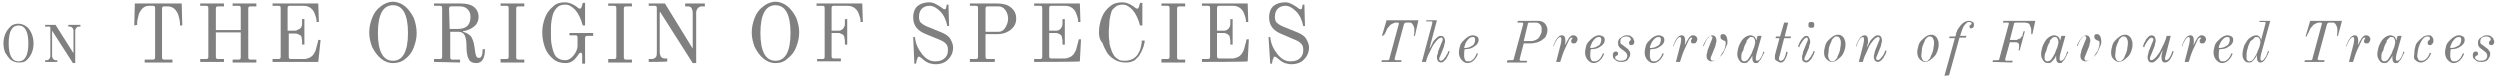 <?xml version="1.0" encoding="utf-8"?>
<!-- Generator: Adobe Illustrator 17.1.0, SVG Export Plug-In . SVG Version: 6.00 Build 0)  -->
<!DOCTYPE svg PUBLIC "-//W3C//DTD SVG 1.1//EN" "http://www.w3.org/Graphics/SVG/1.1/DTD/svg11.dtd">
<svg version="1.1" id="traces_title" xmlns="http://www.w3.org/2000/svg" xmlns:xlink="http://www.w3.org/1999/xlink" x="0px"
	 y="0px" viewBox="0 0 432 14.5" enable-background="new 0 0 432 14.5" xml:space="preserve">
<g>
	<g>
		<path fill="#808080" d="M3.2,10.8c-0.5,0-1-0.2-1.4-0.5C1.5,10,1.2,9.6,0.9,9.1c-0.2-0.5-0.3-1-0.3-1.6c0-0.6,0.1-1.1,0.3-1.6
			c0.2-0.5,0.5-0.9,0.9-1.3s0.9-0.5,1.4-0.5c0.5,0,1,0.2,1.4,0.5C5,4.9,5.3,5.4,5.5,5.9c0.2,0.5,0.3,1.1,0.3,1.6
			c0,0.6-0.1,1.1-0.3,1.6S5,10,4.6,10.4S3.7,10.8,3.2,10.8z M3.2,10.6c1.1,0,1.7-1,1.7-3.1S4.3,4.4,3.2,4.4s-1.7,1-1.7,3.1
			S2.1,10.6,3.2,10.6z"/>
		<path fill="#808080" d="M7.8,10.7v-0.3h0.3c0.2,0,0.3-0.1,0.4-0.2s0.2-0.3,0.2-0.5V4.8c0-0.2-0.1-0.2-0.2-0.2H7.8V4.3h1.8l3.1,4.9
			V5.3c0-0.2-0.1-0.4-0.2-0.5c-0.1-0.1-0.2-0.2-0.4-0.2h-0.3V4.3h2.1v0.3h-0.3c-0.2,0-0.3,0.1-0.4,0.2c-0.1,0.1-0.2,0.3-0.2,0.5v5.6
			h-0.4L9,5.3h0v4.4c0,0.2,0.1,0.4,0.2,0.5s0.2,0.2,0.4,0.2h0.3v0.3L7.8,10.7L7.8,10.7z"/>
		<path fill="#808080" d="M23.2,4.4l0.1-3.8h8.1l0.1,3.8h-0.4c0-0.1,0-0.3,0-0.5c0-0.2-0.1-0.6-0.2-1c-0.1-0.5-0.3-0.8-0.5-1.1
			c-0.4-0.5-0.9-0.7-1.4-0.7h-0.6c-0.3,0-0.4,0.1-0.4,0.4v8.4c0,0.3,0.1,0.4,0.4,0.4h1.4v0.5H25v-0.5h1.4c0.3,0,0.4-0.1,0.4-0.4V1.4
			c0-0.3-0.1-0.4-0.4-0.4h-0.6c-0.6,0-1,0.2-1.4,0.7c-0.2,0.3-0.4,0.6-0.5,1.1c-0.1,0.5-0.2,0.8-0.2,1c0,0.2,0,0.4,0,0.5L23.2,4.4
			L23.2,4.4z"/>
		<path fill="#808080" d="M34.6,10.7v-0.5h1c0.3,0,0.4-0.1,0.4-0.4V1.4c0-0.3-0.1-0.4-0.4-0.4h-1V0.6h4.1v0.5h-1
			c-0.3,0-0.4,0.1-0.4,0.4v3.7h4.3V1.4c0-0.3-0.1-0.4-0.4-0.4h-1V0.6h4.1v0.5h-1c-0.3,0-0.4,0.1-0.4,0.4v8.4c0,0.3,0.1,0.4,0.4,0.4
			h1v0.5h-4.1v-0.5h1c0.3,0,0.4-0.1,0.4-0.4V5.6h-4.3v4.2c0,0.3,0.1,0.4,0.4,0.4h1v0.5H34.6z"/>
		<path fill="#808080" d="M47.1,10.7v-0.5h1c0.3,0,0.4-0.1,0.4-0.4V1.4c0-0.3-0.1-0.4-0.4-0.4h-1V0.6H55l0.1,3.2h-0.4l0-0.3
			c0-0.2-0.1-0.5-0.2-0.8c-0.1-0.3-0.2-0.6-0.4-0.9c-0.4-0.5-0.9-0.8-1.7-0.8h-2.3c-0.3,0-0.4,0.1-0.4,0.4v3.9h1.2
			c0.3,0,0.5-0.1,0.6-0.2C51.9,5,52,4.8,52.1,4.6c0.1-0.2,0.1-0.4,0.1-0.6c0-0.2,0-0.4,0-0.7h0.4v4.4h-0.4c0-0.3,0-0.5,0-0.7
			c0-0.2-0.1-0.4-0.1-0.6S51.9,6.1,51.7,6c-0.2-0.1-0.4-0.2-0.6-0.2h-1.2v4c0,0.3,0.1,0.4,0.4,0.4h2.3c0.3,0,0.5-0.1,0.8-0.2
			c0.3-0.1,0.5-0.3,0.7-0.5c0.2-0.3,0.4-0.6,0.5-1c0.1-0.4,0.2-0.8,0.3-1.1l0.1-0.5h0.4L55,10.7C55,10.7,47.1,10.7,47.1,10.7z"/>
		<path fill="#808080" d="M67.9,10.9c-0.8,0-1.5-0.3-2.1-0.8s-1.1-1.2-1.5-2c-0.3-0.8-0.5-1.6-0.5-2.5s0.2-1.7,0.5-2.5
			c0.3-0.8,0.8-1.5,1.5-2c0.6-0.5,1.4-0.8,2.1-0.8s1.5,0.3,2.1,0.8c0.6,0.5,1.1,1.2,1.5,2C71.8,3.9,72,4.8,72,5.7
			c0,0.9-0.2,1.7-0.5,2.5c-0.3,0.8-0.8,1.5-1.5,2C69.4,10.7,68.7,10.9,67.9,10.9z M67.9,10.5c1.7,0,2.6-1.6,2.6-4.8
			s-0.9-4.8-2.6-4.8c-1.7,0-2.6,1.6-2.6,4.8S66.2,10.5,67.9,10.5z"/>
		<path fill="#808080" d="M75,10.7v-0.5h1c0.3,0,0.4-0.1,0.4-0.4V1.4c0-0.3-0.1-0.4-0.4-0.4h-1V0.6h4.6c1,0,1.8,0.2,2.3,0.6
			c0.5,0.4,0.8,1,0.8,1.7c0,0.7-0.3,1.3-0.8,1.7c-0.5,0.4-1.2,0.7-1.9,0.8v0.1c0.5,0.1,1,0.4,1.3,0.7s0.6,1.1,0.7,2
			c0.1,0.8,0.2,1.3,0.3,1.5c0.1,0.2,0.2,0.3,0.5,0.3c0.4,0,0.6-0.5,0.6-1.5h0.4c0,1.6-0.5,2.4-1.5,2.4c-0.6,0-1.1-0.2-1.3-0.7
			c-0.3-0.5-0.4-1.3-0.4-2.5c0-0.6-0.1-1.2-0.3-1.6c-0.2-0.4-0.6-0.6-1-0.6h-1.5v4.4c0,0.3,0.1,0.4,0.4,0.4h1.3v0.5L75,10.7L75,10.7
			z M77.7,5h1.4c1.5,0,2.2-0.7,2.2-2.1c0-0.6-0.2-1-0.5-1.3c-0.3-0.3-0.7-0.5-1.3-0.5h-1.5c-0.3,0-0.4,0.1-0.4,0.4L77.7,5L77.7,5z"
			/>
		<path fill="#808080" d="M86.5,10.7v-0.5h1c0.3,0,0.4-0.1,0.4-0.4V1.4c0-0.3-0.1-0.4-0.4-0.4h-1V0.6h4.1v0.5h-1
			c-0.3,0-0.4,0.1-0.4,0.4v8.4c0,0.3,0.1,0.4,0.4,0.4h1v0.5H86.5z"/>
		<path fill="#808080" d="M97.6,0.4c0.6,0,1.2,0.2,1.8,0.6c0.2,0.1,0.3,0.2,0.4,0.3c0.1,0.1,0.3,0.2,0.4,0.2c0.1,0,0.1,0,0.2-0.1
			c0,0,0.1-0.1,0.1-0.2l0.2-0.7h0.4v3.9h-0.4c-0.3-1.1-0.7-2-1.3-2.7c-0.6-0.6-1.1-0.9-1.7-0.9c-0.5,0-0.9,0.1-1.2,0.3
			s-0.6,0.6-0.8,1c-0.2,0.4-0.3,0.9-0.4,1.5s-0.1,1.2-0.1,2c0,0.8,0,1.4,0.1,2c0.1,0.5,0.2,1,0.4,1.5c0.2,0.5,0.4,0.8,0.8,1
			c0.3,0.2,0.7,0.3,1.2,0.3c0.5,0,1-0.3,1.4-0.8c0.4-0.5,0.7-1.1,0.7-1.7V6.5c0-0.3-0.1-0.4-0.4-0.4h-1V5.7h4.1v0.5h-1
			c-0.3,0-0.4,0.1-0.4,0.4v4.4h-0.5V9.6c0-0.3-0.1-0.5-0.2-0.5c-0.2,0-0.3,0.1-0.5,0.4c-0.2,0.3-0.5,0.7-0.9,1
			c-0.4,0.3-0.8,0.4-1.3,0.4c-0.8,0-1.5-0.2-2.1-0.7c-0.6-0.5-1.1-1.1-1.4-1.9c-0.3-0.8-0.5-1.7-0.5-2.7c0-1,0.2-1.8,0.5-2.6
			c0.3-0.8,0.8-1.4,1.4-1.9C96.1,0.6,96.8,0.4,97.6,0.4z"/>
		<path fill="#808080" d="M105.1,10.7v-0.5h1c0.3,0,0.4-0.1,0.4-0.4V1.4c0-0.3-0.1-0.4-0.4-0.4h-1V0.6h4.1v0.5h-1
			c-0.3,0-0.4,0.1-0.4,0.4v8.4c0,0.3,0.1,0.4,0.4,0.4h1v0.5H105.1z"/>
		<path fill="#808080" d="M112.1,10.7v-0.5h0.5c0.3,0,0.5-0.1,0.7-0.3c0.2-0.2,0.2-0.5,0.2-0.8V1.4c0-0.3-0.1-0.4-0.4-0.4h-1V0.6
			h2.8l4.8,7.8V2.2c0-0.3-0.1-0.6-0.2-0.8s-0.4-0.3-0.6-0.3h-0.5V0.6h3.4v0.5h-0.5c-0.3,0-0.5,0.1-0.7,0.3c-0.2,0.2-0.3,0.5-0.3,0.8
			v8.7h-0.6l-5.6-8.8h-0.1v6.9c0,0.3,0.1,0.6,0.2,0.8c0.2,0.2,0.4,0.3,0.6,0.3h0.5v0.5C115.5,10.7,112.1,10.7,112.1,10.7z"/>
		<path fill="#808080" d="M134,10.9c-0.8,0-1.5-0.3-2.1-0.8c-0.6-0.5-1.1-1.2-1.5-2c-0.3-0.8-0.5-1.6-0.5-2.5s0.2-1.7,0.5-2.5
			c0.3-0.8,0.8-1.5,1.5-2c0.6-0.5,1.4-0.8,2.1-0.8s1.5,0.3,2.1,0.8c0.6,0.5,1.1,1.2,1.5,2c0.3,0.8,0.5,1.6,0.5,2.5
			c0,0.9-0.2,1.7-0.5,2.5c-0.3,0.8-0.8,1.5-1.5,2C135.5,10.7,134.8,10.9,134,10.9z M134,10.5c1.7,0,2.6-1.6,2.6-4.8
			s-0.9-4.8-2.6-4.8c-1.7,0-2.6,1.6-2.6,4.8S132.3,10.5,134,10.5z"/>
		<path fill="#808080" d="M141.2,10.7v-0.5h0.9c0.3,0,0.4-0.1,0.4-0.4V1.4c0-0.3-0.1-0.4-0.4-0.4h-1V0.6h7.9l0.1,3.2h-0.4l0-0.3
			c0-0.2-0.1-0.5-0.2-0.8c-0.1-0.3-0.2-0.6-0.4-0.9c-0.4-0.5-0.9-0.8-1.7-0.8h-2.3c-0.3,0-0.4,0.1-0.4,0.4v3.9h1.2
			c0.3,0,0.5-0.1,0.6-0.2c0.2-0.1,0.3-0.3,0.4-0.5c0.1-0.2,0.1-0.4,0.1-0.6c0-0.2,0-0.4,0-0.7h0.4v4.4h-0.4c0-0.3,0-0.5,0-0.7
			c0-0.2-0.1-0.4-0.1-0.6s-0.2-0.4-0.4-0.5c-0.2-0.1-0.4-0.2-0.6-0.2h-1.2v4c0,0.3,0.1,0.4,0.4,0.4h1.2v0.5H141.2z"/>
		<path fill="#808080" d="M157.8,6.4h0.3c0.1,1.1,0.5,2,1.2,2.9s1.4,1.3,2.3,1.3c0.8,0,1.3-0.2,1.7-0.6c0.4-0.4,0.5-0.8,0.5-1.4
			c0-0.5-0.1-0.8-0.4-1.1c-0.3-0.3-0.7-0.5-1.2-0.7L160,5.9c-1.5-0.6-2.2-1.5-2.2-2.9c0-0.9,0.3-1.6,0.8-2c0.5-0.4,1.2-0.6,2-0.6
			c0.4,0,0.7,0.1,1.1,0.3c0.4,0.2,0.7,0.4,1,0.6c0.2,0.2,0.4,0.3,0.5,0.3c0.2,0,0.3-0.1,0.3-0.3l0.1-0.5h0.3l0.1,3.7h-0.3
			c-0.2-1-0.6-1.9-1.2-2.5c-0.6-0.6-1.2-1-1.9-1c-0.5,0-1,0.2-1.3,0.5c-0.3,0.3-0.5,0.8-0.5,1.4c0,0.4,0.1,0.8,0.3,1
			s0.5,0.4,0.9,0.6l2.7,1.1c0.7,0.3,1.2,0.6,1.5,1.1s0.5,1,0.5,1.5c0,0.8-0.3,1.5-0.8,2c-0.5,0.6-1.3,0.9-2.3,0.9
			c-0.3,0-0.7-0.1-1.1-0.2c-0.4-0.2-0.6-0.3-0.7-0.4c-0.1-0.1-0.3-0.2-0.5-0.4s-0.4-0.3-0.4-0.3s-0.1,0-0.1,0c-0.1,0-0.2,0-0.2,0.1
			s-0.1,0.3-0.2,0.5l-0.1,0.6h-0.3L157.8,6.4z"/>
		<path fill="#808080" d="M167.6,10.7v-0.5h1c0.3,0,0.4-0.1,0.4-0.4V1.4c0-0.3-0.1-0.4-0.4-0.4h-1V0.6h4.7c1,0,1.8,0.2,2.4,0.7
			c0.6,0.5,0.9,1.1,0.9,1.9s-0.3,1.4-0.9,1.9c-0.6,0.5-1.4,0.8-2.4,0.8h-2v3.9c0,0.3,0.1,0.4,0.4,0.4h1.2v0.5L167.6,10.7L167.6,10.7
			z M170.3,5.5h2.2c0.5,0,0.9-0.2,1.2-0.7s0.5-1,0.5-1.6s-0.2-1.1-0.5-1.5c-0.3-0.4-0.7-0.6-1.2-0.6h-1.8c-0.3,0-0.4,0.1-0.4,0.4
			L170.3,5.5L170.3,5.5z"/>
		<path fill="#808080" d="M178.7,10.7v-0.5h1c0.3,0,0.4-0.1,0.4-0.4V1.4c0-0.3-0.1-0.4-0.4-0.4h-1V0.6h7.9l0.1,3.2h-0.4l0-0.3
			c0-0.2-0.1-0.5-0.2-0.8c-0.1-0.3-0.2-0.6-0.4-0.9c-0.4-0.5-0.9-0.8-1.7-0.8h-2.3c-0.3,0-0.4,0.1-0.4,0.4v3.9h1.2
			c0.3,0,0.5-0.1,0.6-0.2c0.2-0.1,0.3-0.3,0.4-0.5c0.1-0.2,0.1-0.4,0.1-0.6c0-0.2,0-0.4,0-0.7h0.4v4.4h-0.4c0-0.3,0-0.5,0-0.7
			c0-0.2-0.1-0.4-0.1-0.6s-0.2-0.4-0.4-0.5c-0.2-0.1-0.4-0.2-0.6-0.2h-1.2v4c0,0.3,0.1,0.4,0.4,0.4h2.3c0.3,0,0.5-0.1,0.8-0.2
			c0.3-0.1,0.5-0.3,0.7-0.5c0.2-0.3,0.4-0.6,0.5-1c0.1-0.4,0.2-0.8,0.3-1.1l0.1-0.5h0.4l-0.2,3.8C186.6,10.7,178.7,10.7,178.7,10.7z
			"/>
		<path fill="#808080" d="M189.9,5.6c0-1,0.2-1.8,0.5-2.6c0.3-0.8,0.8-1.4,1.4-1.9s1.3-0.7,2.1-0.7c0.6,0,1.2,0.2,1.8,0.6
			c0.2,0.1,0.3,0.2,0.4,0.3c0.2,0.1,0.3,0.2,0.4,0.2c0.1,0,0.1,0,0.2-0.1c0,0,0.1-0.1,0.1-0.2l0.2-0.7h0.4v3.9h-0.4
			c-0.3-1.1-0.7-2-1.3-2.7c-0.6-0.6-1.1-0.9-1.7-0.9c-0.4,0-0.7,0.1-1,0.2c-0.3,0.2-0.5,0.4-0.7,0.6s-0.3,0.6-0.4,1
			c-0.1,0.4-0.2,0.9-0.2,1.3c0,0.5-0.1,1-0.1,1.6c0,0.6,0,1.2,0.1,1.6c0,0.5,0.1,0.9,0.3,1.4c0.1,0.4,0.3,0.8,0.5,1.1
			c0.2,0.3,0.5,0.5,0.8,0.7c0.3,0.2,0.7,0.2,1.1,0.2c0.5,0,0.9-0.1,1.3-0.3s0.7-0.5,0.9-0.8c0.2-0.3,0.4-0.7,0.5-1.1
			c0.1-0.4,0.2-0.8,0.2-1.3h0.5c0,0.2,0,0.4-0.1,0.6c0,0.2-0.1,0.5-0.2,0.7c-0.1,0.3-0.2,0.5-0.3,0.7c-0.1,0.2-0.3,0.5-0.4,0.7
			c-0.2,0.2-0.4,0.4-0.6,0.6c-0.2,0.2-0.5,0.3-0.8,0.4s-0.7,0.1-1,0.1c-0.7,0-1.3-0.2-1.8-0.5c-0.5-0.3-1-0.7-1.3-1.2
			c-0.3-0.5-0.6-1.1-0.8-1.7C190,6.9,189.9,6.2,189.9,5.6z"/>
		<path fill="#808080" d="M200.7,10.7v-0.5h1c0.3,0,0.4-0.1,0.4-0.4V1.4c0-0.3-0.1-0.4-0.4-0.4h-1V0.6h4.1v0.5h-1
			c-0.3,0-0.4,0.1-0.4,0.4v8.4c0,0.3,0.1,0.4,0.4,0.4h1v0.5H200.7z"/>
		<path fill="#808080" d="M207.7,10.7v-0.5h1c0.3,0,0.4-0.1,0.4-0.4V1.4c0-0.3-0.1-0.4-0.4-0.4h-1V0.6h7.9l0.1,3.2h-0.4l0-0.3
			c0-0.2-0.1-0.5-0.2-0.8c-0.1-0.3-0.2-0.6-0.4-0.9c-0.4-0.5-0.9-0.8-1.7-0.8h-2.3c-0.3,0-0.4,0.1-0.4,0.4v3.9h1.2
			c0.3,0,0.5-0.1,0.6-0.2c0.2-0.1,0.3-0.3,0.4-0.5c0.1-0.2,0.1-0.4,0.1-0.6c0-0.2,0-0.4,0-0.7h0.4v4.4h-0.4c0-0.3,0-0.5,0-0.7
			c0-0.2-0.1-0.4-0.1-0.6s-0.2-0.4-0.4-0.5c-0.2-0.1-0.4-0.2-0.6-0.2h-1.2v4c0,0.3,0.1,0.4,0.4,0.4h2.3c0.3,0,0.5-0.1,0.8-0.2
			c0.3-0.1,0.5-0.3,0.7-0.5c0.2-0.3,0.4-0.6,0.5-1c0.1-0.4,0.2-0.8,0.3-1.1l0.1-0.5h0.4l-0.2,3.8C215.6,10.7,207.7,10.7,207.7,10.7z
			"/>
		<path fill="#808080" d="M219.2,6.4h0.3c0.1,1.1,0.5,2,1.2,2.9s1.4,1.3,2.3,1.3c0.8,0,1.3-0.2,1.7-0.6c0.4-0.4,0.5-0.8,0.5-1.4
			c0-0.5-0.1-0.8-0.4-1.1c-0.3-0.3-0.7-0.5-1.2-0.7l-2.1-0.9c-1.5-0.6-2.2-1.5-2.2-2.9c0-0.9,0.3-1.6,0.8-2c0.5-0.4,1.2-0.6,2-0.6
			c0.4,0,0.7,0.1,1.1,0.3c0.4,0.2,0.7,0.4,1,0.6c0.2,0.2,0.4,0.3,0.5,0.3c0.2,0,0.3-0.1,0.3-0.3l0.1-0.5h0.3l0.1,3.7h-0.3
			c-0.2-1-0.6-1.9-1.2-2.5c-0.6-0.6-1.2-1-1.9-1c-0.5,0-1,0.2-1.3,0.5c-0.3,0.3-0.5,0.8-0.5,1.4c0,0.4,0.1,0.8,0.3,1
			s0.5,0.4,0.9,0.6l2.7,1.1c0.7,0.3,1.2,0.6,1.5,1.1s0.5,1,0.5,1.5c0,0.8-0.3,1.5-0.8,2c-0.5,0.6-1.3,0.9-2.3,0.9
			c-0.3,0-0.7-0.1-1.1-0.2c-0.4-0.2-0.6-0.3-0.7-0.4c-0.1-0.1-0.3-0.2-0.5-0.4s-0.4-0.3-0.4-0.3s-0.1,0-0.1,0c-0.1,0-0.2,0-0.2,0.1
			s-0.1,0.3-0.2,0.5l-0.1,0.6h-0.3L219.2,6.4z"/>
	</g>
	<g>
		<path fill="#808080" d="M238.7,10.7l0.1-0.3h1c0.2,0,0.3-0.1,0.3-0.3l1.6-5.9c0.1-0.2,0-0.3-0.2-0.3h-0.3c-0.2,0-0.4,0.1-0.6,0.2
			c-0.2,0.1-0.4,0.2-0.5,0.4c-0.2,0.2-0.4,0.4-0.5,0.7s-0.3,0.6-0.4,0.8C239,6.1,239,6.2,239,6.2h-0.2l0.8-2.7h5.5l-0.6,2.7h-0.2
			c0.1-0.3,0.1-0.7,0.1-1c0-0.2,0-0.4-0.1-0.6s-0.1-0.3-0.2-0.4s-0.1-0.2-0.2-0.2c-0.1-0.1-0.2-0.1-0.3-0.1c-0.1,0-0.2,0-0.3,0h-0.3
			c-0.2,0-0.3,0.1-0.4,0.3l-1.6,5.9c0,0.1,0,0.2,0,0.2c0,0,0.1,0.1,0.2,0.1h1l-0.1,0.3L238.7,10.7L238.7,10.7z"/>
		<path fill="#808080" d="M245.7,10.7l1.8-6.7c0-0.1,0-0.1,0-0.2s-0.1-0.1-0.2-0.1h-0.9l0.1-0.2h1.8L247,8.4l0,0
			c0,0,0.1-0.1,0.2-0.3c0.1-0.2,0.2-0.3,0.2-0.4c0.1-0.1,0.1-0.2,0.2-0.4c0.1-0.2,0.2-0.3,0.3-0.4s0.2-0.2,0.3-0.3s0.2-0.2,0.4-0.3
			c0.1-0.1,0.3-0.1,0.4-0.1c0.2,0,0.4,0.1,0.5,0.2c0.1,0.2,0.2,0.4,0.2,0.7c0,0.1,0,0.3-0.1,0.5c0,0.2-0.1,0.4-0.1,0.5l-0.6,1.5
			c-0.1,0.2-0.2,0.4-0.2,0.6c0,0.1,0,0.2,0.1,0.2c0,0.1,0.1,0.1,0.2,0.1c0.1,0,0.2-0.1,0.4-0.2c0.1-0.1,0.2-0.3,0.4-0.5
			c0.1-0.2,0.2-0.4,0.3-0.5c0.1-0.2,0.1-0.3,0.2-0.5l0.2,0.1c-0.1,0.3-0.2,0.6-0.4,0.9c-0.1,0.3-0.3,0.5-0.5,0.7
			c-0.2,0.2-0.4,0.3-0.6,0.3c-0.2,0-0.3-0.1-0.5-0.2c-0.1-0.2-0.2-0.4-0.2-0.7c0-0.1,0-0.3,0.1-0.5s0.1-0.4,0.1-0.5l0.6-1.5
			c0.1-0.2,0.2-0.4,0.2-0.6c0-0.2-0.1-0.3-0.2-0.3c-0.4,0-0.8,0.4-1.3,1.1c-0.3,0.4-0.5,0.9-0.7,1.3c-0.2,0.4-0.4,0.8-0.5,1.1
			l-0.2,0.7L245.7,10.7L245.7,10.7z"/>
		<path fill="#808080" d="M252.1,9.1c0-0.4,0.1-0.8,0.2-1.2c0.1-0.4,0.4-0.7,0.7-1c0.5-0.5,1-0.8,1.5-0.8c0.3,0,0.5,0.1,0.7,0.2
			c0.2,0.1,0.3,0.3,0.3,0.6c0,0.5-0.3,0.9-1,1.3c-0.3,0.2-0.8,0.3-1.4,0.3c-0.1,0.4-0.1,0.8-0.1,1.2c0,0.3,0.1,0.5,0.2,0.7
			s0.3,0.2,0.5,0.2c0.2,0,0.4,0,0.5-0.1c0.2-0.1,0.3-0.2,0.4-0.3c0.1-0.1,0.2-0.2,0.3-0.4s0.2-0.3,0.2-0.4c0-0.1,0.1-0.2,0.1-0.2
			l0.2,0.1c-0.2,0.5-0.4,0.8-0.7,1.1s-0.7,0.5-1.1,0.5c-0.4,0-0.7-0.2-1-0.5S252.1,9.6,252.1,9.1z M253,8.3c0.5,0,0.9-0.1,1.2-0.3
			c0.2-0.1,0.4-0.2,0.5-0.4c0.1-0.2,0.2-0.4,0.2-0.7c0-0.2,0-0.3-0.1-0.4c-0.1-0.1-0.2-0.1-0.3-0.1c-0.3,0-0.5,0.1-0.8,0.4
			c-0.2,0.2-0.4,0.5-0.5,0.8C253.1,7.8,253.1,8,253,8.3z"/>
		<path fill="#808080" d="M260.4,10.7l0.1-0.3h0.8c0.2,0,0.3-0.1,0.3-0.3l1.6-5.9c0-0.1,0-0.2,0-0.2c0,0-0.1-0.1-0.2-0.1h-0.8
			l0.1-0.3h3.4c0.5,0,0.9,0.1,1.2,0.4c0.3,0.3,0.5,0.7,0.5,1.2c0,0.3-0.1,0.6-0.2,0.9c-0.1,0.3-0.3,0.5-0.6,0.7
			c-0.2,0.2-0.6,0.4-0.9,0.5c-0.4,0.1-0.8,0.2-1.2,0.2h-1.2l-0.7,2.7c0,0.1,0,0.2,0,0.2c0,0,0.1,0.1,0.2,0.1h1.1l-0.1,0.3H260.4z
			 M263.3,7.1h1.3c0.3,0,0.5-0.1,0.8-0.2c0.2-0.1,0.5-0.3,0.6-0.5c0.1-0.2,0.2-0.4,0.3-0.6s0.1-0.5,0.1-0.8c0-0.4-0.1-0.6-0.3-0.8
			c-0.2-0.2-0.4-0.3-0.7-0.3h-1.1c-0.2,0-0.3,0.1-0.3,0.3L263.3,7.1z"/>
		<path fill="#808080" d="M268.4,8c0.4-1.2,0.9-1.9,1.5-1.9c0.4,0,0.6,0.3,0.6,1c0,0.2,0,0.4-0.1,0.6l0.1,0c0.1-0.2,0.2-0.4,0.3-0.6
			c0.1-0.2,0.2-0.3,0.3-0.5c0.1-0.2,0.3-0.3,0.4-0.4c0.1-0.1,0.3-0.1,0.4-0.1c0.2,0,0.4,0.1,0.5,0.2s0.2,0.3,0.2,0.5
			c0,0.2-0.1,0.3-0.2,0.5s-0.3,0.2-0.5,0.2c-0.1,0-0.2,0-0.3-0.1c-0.1-0.1-0.1-0.2-0.1-0.3c0-0.1,0-0.2,0.1-0.3
			c0.1-0.1,0.1-0.1,0.1-0.2c0,0,0,0,0-0.1s0,0,0,0s0,0-0.1,0c-0.2,0-0.4,0.2-0.6,0.7s-0.5,1-0.7,1.5s-0.4,1-0.5,1.4l-0.2,0.6h-0.7
			l0.8-3.1c0.1-0.4,0.1-0.7,0.1-0.9c0-0.2-0.1-0.3-0.2-0.3c-0.2,0-0.4,0.2-0.6,0.5s-0.4,0.7-0.5,1.1L268.4,8z"/>
		<path fill="#808080" d="M273.9,9.1c0-0.4,0.1-0.8,0.2-1.2c0.1-0.4,0.4-0.7,0.7-1c0.5-0.5,1-0.8,1.5-0.8c0.3,0,0.5,0.1,0.7,0.2
			s0.3,0.3,0.3,0.6c0,0.5-0.3,0.9-1,1.3c-0.3,0.2-0.8,0.3-1.4,0.3c-0.1,0.4-0.1,0.8-0.1,1.2c0,0.3,0.1,0.5,0.2,0.7s0.3,0.2,0.5,0.2
			c0.2,0,0.4,0,0.5-0.1c0.2-0.1,0.3-0.2,0.4-0.3s0.2-0.2,0.3-0.4s0.2-0.3,0.2-0.4c0-0.1,0.1-0.2,0.1-0.2l0.2,0.1
			c-0.2,0.5-0.4,0.8-0.7,1.1s-0.7,0.5-1.1,0.5c-0.4,0-0.7-0.2-1-0.5S273.9,9.6,273.9,9.1z M274.8,8.3c0.5,0,0.9-0.1,1.2-0.3
			c0.2-0.1,0.4-0.2,0.5-0.4c0.1-0.2,0.2-0.4,0.2-0.7c0-0.2,0-0.3-0.1-0.4c-0.1-0.1-0.2-0.1-0.3-0.1c-0.3,0-0.5,0.1-0.8,0.4
			c-0.2,0.2-0.4,0.5-0.5,0.8C274.9,7.8,274.8,8,274.8,8.3z"/>
		<path fill="#808080" d="M278.7,9.6c0-0.2,0-0.3,0.1-0.5c0.1-0.1,0.2-0.2,0.4-0.2c0.1,0,0.2,0,0.3,0.1c0.1,0.1,0.1,0.2,0.1,0.3
			c0,0.2-0.1,0.3-0.2,0.3c-0.1,0-0.2,0.1-0.2,0.1s-0.1,0.1-0.1,0.2c0,0.1,0,0.2,0.1,0.3c0.1,0.1,0.2,0.1,0.3,0.2
			c0.1,0,0.2,0.1,0.3,0.1s0.2,0,0.3,0c0.4,0,0.6-0.1,0.8-0.2c0.2-0.2,0.3-0.4,0.3-0.6c0-0.3-0.1-0.5-0.3-0.7l-0.8-0.6
			c-0.3-0.2-0.5-0.5-0.5-0.9c0-0.2,0-0.4,0.1-0.6c0.1-0.2,0.2-0.3,0.4-0.4c0.1-0.1,0.3-0.2,0.5-0.3s0.4-0.1,0.5-0.1
			c0.2,0,0.4,0,0.6,0.1s0.3,0.2,0.4,0.3c0.1,0.1,0.2,0.2,0.2,0.4c0.1,0.1,0.1,0.2,0.1,0.3c0,0.2,0,0.3-0.1,0.4s-0.2,0.2-0.4,0.2
			c-0.1,0-0.2,0-0.3-0.1c-0.1-0.1-0.1-0.2-0.1-0.3c0-0.1,0-0.2,0.1-0.3c0,0,0.1-0.1,0.1-0.1c0.1,0,0.1-0.1,0.1-0.2
			c0-0.2-0.1-0.3-0.3-0.4s-0.3-0.1-0.5-0.1c-0.3,0-0.5,0.1-0.7,0.2s-0.3,0.4-0.3,0.6c0,0.1,0,0.2,0,0.3c0,0.1,0.1,0.1,0.1,0.2
			c0,0,0.1,0.1,0.2,0.1l0.9,0.7c0.1,0.1,0.2,0.1,0.2,0.2s0.1,0.1,0.2,0.3c0.1,0.1,0.1,0.2,0.1,0.4c0,0.2,0,0.4-0.1,0.5
			c-0.1,0.2-0.2,0.3-0.3,0.5c-0.1,0.1-0.3,0.3-0.5,0.3c-0.2,0.1-0.5,0.1-0.7,0.1c-0.4,0-0.8-0.1-1-0.4
			C278.8,10.2,278.7,9.9,278.7,9.6z"/>
		<path fill="#808080" d="M284.2,9.1c0-0.4,0.1-0.8,0.2-1.2c0.1-0.4,0.4-0.7,0.7-1c0.5-0.5,1-0.8,1.5-0.8c0.3,0,0.5,0.1,0.7,0.2
			s0.3,0.3,0.3,0.6c0,0.5-0.3,0.9-1,1.3c-0.3,0.2-0.8,0.3-1.4,0.3c-0.1,0.4-0.1,0.8-0.1,1.2c0,0.3,0.1,0.5,0.2,0.7s0.3,0.2,0.5,0.2
			c0.2,0,0.4,0,0.5-0.1c0.2-0.1,0.3-0.2,0.4-0.3s0.2-0.2,0.3-0.4s0.2-0.3,0.2-0.4c0-0.1,0.1-0.2,0.1-0.2l0.2,0.1
			c-0.2,0.5-0.4,0.8-0.7,1.1s-0.7,0.5-1.1,0.5c-0.4,0-0.7-0.2-1-0.5S284.2,9.6,284.2,9.1z M285.1,8.3c0.5,0,0.9-0.1,1.2-0.3
			c0.2-0.1,0.4-0.2,0.5-0.4c0.1-0.2,0.2-0.4,0.2-0.7c0-0.2,0-0.3-0.1-0.4c-0.1-0.1-0.2-0.1-0.3-0.1c-0.3,0-0.5,0.1-0.8,0.4
			c-0.2,0.2-0.4,0.5-0.5,0.8C285.2,7.8,285.1,8,285.1,8.3z"/>
		<path fill="#808080" d="M289.1,8c0.4-1.2,0.9-1.9,1.5-1.9c0.4,0,0.6,0.3,0.6,1c0,0.2,0,0.4-0.1,0.6l0.1,0c0.1-0.2,0.2-0.4,0.3-0.6
			c0.1-0.2,0.2-0.3,0.3-0.5c0.1-0.2,0.3-0.3,0.4-0.4c0.1-0.1,0.3-0.1,0.4-0.1c0.2,0,0.4,0.1,0.5,0.2s0.2,0.3,0.2,0.5
			c0,0.2-0.1,0.3-0.2,0.5s-0.3,0.2-0.5,0.2c-0.1,0-0.2,0-0.3-0.1c-0.1-0.1-0.1-0.2-0.1-0.3c0-0.1,0-0.2,0.1-0.3
			c0.1-0.1,0.1-0.1,0.1-0.2c0,0,0,0,0-0.1s0,0,0,0s0,0-0.1,0c-0.2,0-0.4,0.2-0.6,0.7s-0.5,1-0.7,1.5s-0.4,1-0.5,1.4l-0.2,0.6h-0.7
			l0.8-3.1c0.1-0.4,0.1-0.7,0.1-0.9c0-0.2-0.1-0.3-0.2-0.3c-0.2,0-0.4,0.2-0.6,0.5s-0.4,0.7-0.5,1.1L289.1,8z"/>
		<path fill="#808080" d="M294.4,8c0.1-0.3,0.2-0.6,0.4-0.9c0.1-0.3,0.3-0.5,0.5-0.7c0.2-0.2,0.4-0.3,0.6-0.3c0.2,0,0.3,0.1,0.5,0.2
			c0.1,0.2,0.2,0.4,0.2,0.7c0,0.1,0,0.3-0.1,0.5c0,0.2-0.1,0.4-0.1,0.5l-0.6,1.5c-0.1,0.2-0.2,0.4-0.2,0.6c0,0.1,0,0.2,0.1,0.3
			c0.1,0.1,0.2,0.1,0.3,0.1c0.3,0,0.5-0.1,0.7-0.2c0.2-0.1,0.5-0.3,0.6-0.6s0.3-0.5,0.5-0.8s0.2-0.5,0.3-0.8
			c0.1-0.3,0.1-0.5,0.1-0.7c0-0.1,0-0.2-0.1-0.3c-0.1,0-0.1-0.1-0.2-0.1c-0.1,0-0.3-0.1-0.4-0.2c-0.1-0.1-0.2-0.2-0.2-0.4
			c0-0.2,0-0.3,0.1-0.4s0.2-0.1,0.4-0.1c0.2,0,0.3,0.1,0.4,0.2s0.2,0.3,0.2,0.4s0.1,0.3,0.1,0.5c0,0.1,0,0.3,0,0.4
			c0,0.2-0.1,0.4-0.2,0.6s-0.2,0.5-0.3,0.7s-0.2,0.5-0.4,0.7c-0.2,0.2-0.3,0.4-0.5,0.6c-0.2,0.2-0.4,0.3-0.6,0.4s-0.5,0.2-0.8,0.2
			c-0.2,0-0.4-0.1-0.6-0.3c-0.2-0.2-0.2-0.4-0.2-0.7c0-0.1,0-0.3,0.1-0.5c0-0.2,0.1-0.4,0.1-0.5l0.6-1.5c0.1-0.2,0.2-0.4,0.2-0.6
			c0-0.1,0-0.2-0.1-0.2s-0.1-0.1-0.2-0.1c-0.1,0-0.2,0.1-0.4,0.2c-0.1,0.1-0.2,0.3-0.4,0.5c-0.1,0.2-0.2,0.4-0.3,0.5
			c-0.1,0.2-0.1,0.3-0.2,0.5L294.4,8z"/>
		<path fill="#808080" d="M300.2,9.4c0-0.4,0.1-0.8,0.2-1.2c0.1-0.4,0.3-0.7,0.4-0.9c0.2-0.4,0.5-0.7,0.8-0.9s0.6-0.3,0.9-0.3
			c0.2,0,0.4,0.1,0.6,0.2s0.3,0.4,0.4,0.7l0,0l0.2-0.8h0.7l-0.9,3.2c-0.1,0.4-0.1,0.6-0.1,0.8c0,0.2,0.1,0.3,0.2,0.3
			c0.2,0,0.4-0.1,0.6-0.4c0.2-0.3,0.4-0.7,0.5-1.2l0.2,0.1c-0.1,0.2-0.2,0.4-0.3,0.6c-0.1,0.2-0.2,0.4-0.3,0.6s-0.3,0.3-0.4,0.5
			s-0.3,0.2-0.5,0.2c-0.4,0-0.6-0.3-0.6-1l0-0.3l0,0c-0.1,0.1-0.1,0.3-0.2,0.4s-0.2,0.3-0.3,0.4c-0.1,0.1-0.3,0.3-0.4,0.4
			c-0.2,0.1-0.3,0.1-0.5,0.1c-0.3,0-0.6-0.1-0.8-0.4S300.2,9.9,300.2,9.4z M300.9,9.9c0,0.2,0,0.4,0.1,0.5s0.2,0.2,0.4,0.2
			c0.2,0,0.5-0.1,0.7-0.4s0.4-0.6,0.6-1c0.1-0.3,0.2-0.6,0.4-1c0.1-0.4,0.2-0.7,0.2-0.9c0-0.3-0.1-0.5-0.2-0.7
			c-0.1-0.2-0.3-0.2-0.5-0.2c-0.1,0-0.2,0-0.3,0.1c-0.1,0.1-0.2,0.2-0.3,0.3s-0.2,0.2-0.2,0.4s-0.1,0.2-0.2,0.4
			c-0.2,0.4-0.3,0.8-0.4,1.2C300.9,9.1,300.9,9.5,300.9,9.9z"/>
		<path fill="#808080" d="M306.7,10c0-0.3,0-0.5,0.1-0.8l0.7-2.6h-0.7l0.1-0.3h0.7l0.7-2.4h0.7l-0.6,2.4h1.1l-0.1,0.3h-1.1l-0.8,3.1
			c-0.1,0.2-0.1,0.4-0.1,0.5c0,0.1,0,0.1,0.1,0.2s0.1,0.1,0.2,0.1c0.1,0,0.2,0,0.3-0.1c0.2-0.1,0.3-0.3,0.4-0.5
			c0.1-0.3,0.2-0.6,0.3-1l0.2,0.1c0,0.2-0.1,0.4-0.1,0.5c-0.1,0.2-0.1,0.3-0.2,0.5s-0.2,0.3-0.2,0.4c-0.1,0.1-0.2,0.2-0.3,0.3
			c-0.1,0.1-0.3,0.1-0.4,0.1c-0.2,0-0.4-0.1-0.5-0.2C306.7,10.4,306.7,10.2,306.7,10z"/>
		<path fill="#808080" d="M310.7,8c0.2-0.5,0.4-1,0.7-1.3c0.3-0.4,0.5-0.5,0.8-0.5c0.2,0,0.3,0.1,0.4,0.3c0.1,0.2,0.2,0.4,0.2,0.7
			c0,0.1,0,0.3-0.1,0.5s-0.1,0.4-0.1,0.5L312,9.6c-0.1,0.2-0.2,0.4-0.2,0.6c0,0.1,0,0.2,0.1,0.2s0.1,0.1,0.2,0.1
			c0.1,0,0.2-0.1,0.4-0.2c0.1-0.1,0.2-0.3,0.4-0.5c0.1-0.2,0.2-0.4,0.3-0.5c0.1-0.2,0.1-0.3,0.2-0.5l0.2,0.1
			c-0.1,0.3-0.2,0.6-0.4,0.9c-0.1,0.3-0.3,0.5-0.5,0.7s-0.4,0.3-0.6,0.3c-0.2,0-0.3-0.1-0.5-0.2s-0.2-0.4-0.2-0.7
			c0-0.1,0-0.3,0.1-0.5c0-0.2,0.1-0.4,0.1-0.5l0.6-1.5c0.1-0.2,0.2-0.4,0.2-0.6c0-0.2-0.1-0.3-0.2-0.3c-0.1,0-0.3,0.1-0.4,0.2
			c-0.1,0.1-0.2,0.3-0.4,0.5c-0.1,0.2-0.2,0.4-0.3,0.5s-0.1,0.3-0.2,0.5L310.7,8z M312.6,4.7c-0.1-0.1-0.1-0.2-0.1-0.4
			s0-0.3,0.1-0.4c0.1-0.1,0.2-0.1,0.4-0.1c0.1,0,0.3,0,0.4,0.1c0.1,0.1,0.1,0.2,0.1,0.4s0,0.3-0.1,0.4s-0.2,0.1-0.4,0.1
			S312.7,4.8,312.6,4.7z"/>
		<path fill="#808080" d="M315.2,9c0-0.3,0.1-0.7,0.2-1.1c0.1-0.4,0.3-0.7,0.5-0.9s0.5-0.5,0.8-0.7s0.6-0.3,0.9-0.3
			c0.2,0,0.3,0,0.5,0.1c0.2,0.1,0.3,0.2,0.4,0.3s0.2,0.3,0.3,0.6c0.1,0.2,0.1,0.5,0.1,0.8c0,0.3-0.1,0.7-0.2,1s-0.3,0.7-0.5,0.9
			s-0.5,0.5-0.8,0.7c-0.3,0.2-0.6,0.3-0.9,0.3c-0.3,0-0.6-0.2-0.9-0.5S315.2,9.6,315.2,9z M315.9,9.6c0,0.3,0.1,0.5,0.2,0.7
			s0.3,0.3,0.5,0.3c0.1,0,0.3,0,0.4-0.1s0.2-0.2,0.3-0.3c0.1-0.1,0.2-0.2,0.2-0.4c0.1-0.1,0.1-0.3,0.2-0.4c0.1-0.3,0.3-0.7,0.3-1.1
			c0.1-0.4,0.1-0.7,0.1-1c0-0.3-0.1-0.5-0.2-0.7c-0.1-0.2-0.3-0.3-0.5-0.3c-0.1,0-0.3,0-0.4,0.1c-0.1,0.1-0.2,0.2-0.3,0.3
			c-0.1,0.1-0.2,0.2-0.2,0.4c-0.1,0.1-0.1,0.3-0.2,0.4c-0.1,0.3-0.3,0.7-0.3,1.1S315.9,9.3,315.9,9.6z"/>
		<path fill="#808080" d="M320.7,8c0.4-1.2,0.9-1.9,1.5-1.9c0.4,0,0.6,0.3,0.6,1c0,0.1,0,0.4-0.1,0.6c-0.1,0.3-0.1,0.5-0.2,0.6l0,0
			c0,0,0.1-0.1,0.2-0.3c0.1-0.2,0.2-0.3,0.2-0.4c0.1-0.1,0.1-0.2,0.2-0.4c0.1-0.2,0.2-0.3,0.3-0.4s0.2-0.2,0.3-0.3s0.2-0.2,0.4-0.3
			c0.1-0.1,0.3-0.1,0.4-0.1c0.2,0,0.4,0.1,0.5,0.2s0.2,0.4,0.2,0.7c0,0.1,0,0.3-0.1,0.5c0,0.2-0.1,0.4-0.1,0.5l-0.6,1.5
			c-0.1,0.2-0.2,0.4-0.2,0.6c0,0.1,0,0.2,0.1,0.2s0.1,0.1,0.2,0.1c0.1,0,0.2-0.1,0.4-0.2c0.1-0.1,0.2-0.3,0.4-0.5s0.2-0.4,0.3-0.5
			c0.1-0.2,0.1-0.3,0.2-0.5l0.2,0.1c-0.1,0.3-0.2,0.7-0.4,0.9c-0.1,0.3-0.3,0.5-0.5,0.7c-0.2,0.2-0.4,0.3-0.6,0.3
			c-0.2,0-0.3-0.1-0.5-0.2c-0.1-0.2-0.2-0.4-0.2-0.7c0-0.1,0-0.3,0.1-0.5c0-0.2,0.1-0.4,0.1-0.5l0.6-1.5c0.1-0.2,0.2-0.4,0.2-0.6
			c0-0.2-0.1-0.3-0.2-0.3c-0.4,0-0.8,0.4-1.3,1.1c-0.3,0.4-0.5,0.9-0.7,1.4c-0.2,0.5-0.4,0.8-0.5,1.1l-0.2,0.7h-0.7l0.8-3.1
			c0.1-0.4,0.1-0.7,0.1-0.9c0-0.2-0.1-0.3-0.2-0.3c-0.1,0-0.3,0.1-0.4,0.2s-0.3,0.4-0.4,0.6c-0.1,0.2-0.2,0.5-0.3,0.8L320.7,8z"/>
		<path fill="#808080" d="M331.3,9c0-0.3,0.1-0.7,0.2-1.1c0.1-0.4,0.3-0.7,0.5-0.9s0.5-0.5,0.8-0.7s0.6-0.3,0.9-0.3
			c0.2,0,0.3,0,0.5,0.1c0.2,0.1,0.3,0.2,0.4,0.3s0.2,0.3,0.3,0.6c0.1,0.2,0.1,0.5,0.1,0.8c0,0.3-0.1,0.7-0.2,1s-0.3,0.7-0.5,0.9
			s-0.5,0.5-0.8,0.7c-0.3,0.2-0.6,0.3-0.9,0.3c-0.3,0-0.6-0.2-0.9-0.5C331.5,10,331.3,9.6,331.3,9z M332,9.6c0,0.3,0.1,0.5,0.2,0.7
			s0.3,0.3,0.5,0.3c0.1,0,0.3,0,0.4-0.1s0.2-0.2,0.3-0.3c0.1-0.1,0.2-0.2,0.2-0.4c0.1-0.1,0.1-0.3,0.2-0.4c0.1-0.3,0.3-0.7,0.3-1.1
			c0.1-0.4,0.1-0.7,0.1-1c0-0.3-0.1-0.5-0.2-0.7c-0.1-0.2-0.3-0.3-0.5-0.3c-0.1,0-0.3,0-0.4,0.1c-0.1,0.1-0.2,0.2-0.3,0.3
			c-0.1,0.1-0.2,0.2-0.2,0.4c-0.1,0.1-0.1,0.3-0.2,0.4c-0.1,0.3-0.3,0.7-0.3,1.1S332,9.3,332,9.6z"/>
		<path fill="#808080" d="M336,13.1l1.8-6.5h-1l0.1-0.3h1l0.1-0.4c0-0.2,0.1-0.3,0.2-0.6s0.2-0.4,0.3-0.5c0.5-0.8,1.1-1.2,1.8-1.2
			c0.2,0,0.4,0.1,0.6,0.2c0.2,0.1,0.2,0.3,0.2,0.5c0,0.2,0,0.3-0.1,0.4c-0.1,0.1-0.2,0.2-0.4,0.2c-0.1,0-0.2,0-0.2-0.1
			s-0.1-0.1-0.1-0.2c0-0.1,0.1-0.2,0.2-0.3c0.1-0.1,0.2-0.1,0.2-0.2c0-0.1,0-0.1-0.1-0.2c0,0-0.1-0.1-0.2-0.1c-0.1,0-0.2,0-0.3,0
			s-0.2,0.1-0.3,0.2c-0.1,0.1-0.2,0.2-0.3,0.3c-0.1,0.1-0.2,0.3-0.3,0.5s-0.2,0.5-0.3,0.8l-0.2,0.6h1.1l-0.1,0.3h-1.1l-1.8,6.5
			L336,13.1L336,13.1z"/>
		<path fill="#808080" d="M344.3,10.7l0.1-0.3h0.8c0.2,0,0.3-0.1,0.3-0.3l1.6-5.9c0.1-0.2,0-0.3-0.2-0.3h-0.8l0.1-0.3h5.5l-0.5,2.3
			h-0.2c0-0.1,0-0.3,0-0.5c0-0.3,0-0.5-0.1-0.7s-0.1-0.3-0.2-0.5c-0.1-0.1-0.2-0.2-0.3-0.2c-0.1,0-0.3-0.1-0.5-0.1h-1.6
			c-0.2,0-0.3,0.1-0.3,0.3l-0.7,2.7h1.1c0.1,0,0.2,0,0.3-0.1s0.2-0.1,0.3-0.1c0.1,0,0.1-0.1,0.2-0.2c0.1-0.1,0.1-0.2,0.2-0.2
			s0.1-0.2,0.1-0.3c0-0.1,0.1-0.2,0.1-0.3c0-0.1,0-0.2,0.1-0.3h0.2L349,8.7h-0.2c0.1-0.3,0.1-0.5,0.1-0.7c0-0.2,0-0.4-0.1-0.5
			c-0.1-0.1-0.2-0.2-0.5-0.2h-1l-0.8,2.9c0,0.2,0,0.3,0.2,0.3h1.1l-0.1,0.3L344.3,10.7L344.3,10.7z"/>
		<path fill="#808080" d="M352.7,9.4c0-0.4,0.1-0.8,0.2-1.2c0.1-0.4,0.3-0.7,0.4-0.9c0.2-0.4,0.5-0.7,0.8-0.9s0.6-0.3,0.9-0.3
			c0.2,0,0.4,0.1,0.6,0.2s0.3,0.4,0.4,0.7l0,0l0.2-0.8h0.7L356,9.4c-0.1,0.4-0.1,0.6-0.1,0.8c0,0.2,0.1,0.3,0.2,0.3
			c0.2,0,0.4-0.1,0.6-0.4c0.2-0.3,0.4-0.7,0.5-1.2l0.2,0.1c-0.1,0.2-0.2,0.4-0.3,0.6c-0.1,0.2-0.2,0.4-0.3,0.6s-0.3,0.3-0.4,0.5
			s-0.3,0.2-0.5,0.2c-0.4,0-0.6-0.3-0.6-1l0-0.3l0,0c-0.1,0.1-0.1,0.3-0.2,0.4s-0.2,0.3-0.3,0.4c-0.1,0.1-0.3,0.3-0.4,0.4
			c-0.2,0.1-0.3,0.1-0.5,0.1c-0.3,0-0.6-0.1-0.8-0.4S352.7,9.9,352.7,9.4z M353.3,9.9c0,0.2,0,0.4,0.1,0.5s0.2,0.2,0.4,0.2
			c0.2,0,0.5-0.1,0.7-0.4s0.4-0.6,0.6-1c0.1-0.3,0.2-0.6,0.4-1c0.1-0.4,0.2-0.7,0.2-0.9c0-0.3-0.1-0.5-0.2-0.7
			c-0.1-0.2-0.3-0.2-0.5-0.2c-0.1,0-0.2,0-0.3,0.1c-0.1,0.1-0.2,0.2-0.3,0.3s-0.2,0.2-0.2,0.4s-0.1,0.2-0.2,0.4
			c-0.2,0.4-0.3,0.8-0.4,1.2C353.4,9.1,353.3,9.5,353.3,9.9z"/>
		<path fill="#808080" d="M359,8c0.1-0.3,0.2-0.6,0.4-0.9c0.1-0.3,0.3-0.5,0.5-0.7c0.2-0.2,0.4-0.3,0.6-0.3c0.2,0,0.3,0.1,0.5,0.2
			c0.1,0.2,0.2,0.4,0.2,0.7c0,0.1,0,0.3-0.1,0.5c0,0.2-0.1,0.4-0.1,0.5l-0.6,1.5c-0.1,0.2-0.2,0.4-0.2,0.6c0,0.1,0,0.2,0.1,0.3
			c0.1,0.1,0.2,0.1,0.3,0.1c0.3,0,0.5-0.1,0.7-0.2c0.2-0.1,0.5-0.3,0.6-0.6s0.3-0.5,0.5-0.8s0.2-0.5,0.3-0.8
			c0.1-0.3,0.1-0.5,0.1-0.7c0-0.1,0-0.2-0.1-0.3c-0.1,0-0.1-0.1-0.2-0.1c-0.1,0-0.3-0.1-0.4-0.2c-0.1-0.1-0.2-0.2-0.2-0.4
			c0-0.2,0-0.3,0.1-0.4s0.2-0.1,0.4-0.1c0.2,0,0.3,0.1,0.4,0.2s0.2,0.3,0.2,0.4s0.1,0.3,0.1,0.5c0,0.1,0,0.3,0,0.4
			c0,0.2-0.1,0.4-0.2,0.6s-0.2,0.5-0.3,0.7s-0.2,0.5-0.4,0.7c-0.2,0.2-0.3,0.4-0.5,0.6c-0.2,0.2-0.4,0.3-0.6,0.4s-0.5,0.2-0.8,0.2
			c-0.2,0-0.4-0.1-0.6-0.3c-0.2-0.2-0.2-0.4-0.2-0.7c0-0.1,0-0.3,0.1-0.5c0-0.2,0.1-0.4,0.1-0.5l0.6-1.5c0.1-0.2,0.2-0.4,0.2-0.6
			c0-0.1,0-0.2-0.1-0.2s-0.1-0.1-0.2-0.1c-0.1,0-0.2,0.1-0.4,0.2c-0.1,0.1-0.2,0.3-0.4,0.5c-0.1,0.2-0.2,0.4-0.3,0.5
			c-0.1,0.2-0.1,0.3-0.2,0.5L359,8z"/>
		<path fill="#808080" d="M364.8,9c0-0.3,0.1-0.7,0.2-1.1c0.1-0.4,0.3-0.7,0.5-0.9s0.5-0.5,0.8-0.7s0.6-0.3,0.9-0.3
			c0.2,0,0.3,0,0.5,0.1c0.2,0.1,0.3,0.2,0.4,0.3s0.2,0.3,0.3,0.6c0.1,0.2,0.1,0.5,0.1,0.8c0,0.3-0.1,0.7-0.2,1s-0.3,0.7-0.5,0.9
			s-0.5,0.5-0.8,0.7c-0.3,0.2-0.6,0.3-0.9,0.3c-0.3,0-0.6-0.2-0.9-0.5S364.8,9.6,364.8,9z M365.5,9.6c0,0.3,0.1,0.5,0.2,0.7
			s0.3,0.3,0.5,0.3c0.1,0,0.3,0,0.4-0.1s0.2-0.2,0.3-0.3c0.1-0.1,0.2-0.2,0.2-0.4c0.1-0.1,0.1-0.3,0.2-0.4c0.1-0.3,0.3-0.7,0.3-1.1
			c0.1-0.4,0.1-0.7,0.1-1c0-0.3-0.1-0.5-0.2-0.7c-0.1-0.2-0.3-0.3-0.5-0.3c-0.1,0-0.3,0-0.4,0.1c-0.1,0.1-0.2,0.2-0.3,0.3
			c-0.1,0.1-0.2,0.2-0.2,0.4c-0.1,0.1-0.1,0.3-0.2,0.4c-0.1,0.3-0.3,0.7-0.3,1.1S365.5,9.3,365.5,9.6z"/>
		<path fill="#808080" d="M370.3,8c0.1-0.3,0.2-0.6,0.4-0.9c0.1-0.3,0.3-0.5,0.5-0.7c0.2-0.2,0.4-0.3,0.6-0.3c0.2,0,0.3,0.1,0.5,0.2
			c0.1,0.2,0.2,0.4,0.2,0.7c0,0.1,0,0.3-0.1,0.5c0,0.2-0.1,0.4-0.1,0.5l-0.6,1.5c-0.1,0.2-0.2,0.4-0.2,0.6c0,0.2,0.1,0.3,0.2,0.3
			c0.4,0,0.8-0.4,1.3-1.1c0.3-0.4,0.5-0.9,0.7-1.3c0.2-0.4,0.4-0.8,0.5-1.1l0.2-0.7h0.7l-0.8,3.1c-0.1,0.4-0.2,0.7-0.2,0.8
			c0,0.2,0.1,0.3,0.2,0.3c0.1,0,0.3-0.1,0.4-0.2s0.3-0.4,0.4-0.6c0.1-0.2,0.2-0.5,0.3-0.8l0.2,0.1c-0.4,1.3-0.9,1.9-1.5,1.9
			c-0.4,0-0.6-0.3-0.6-1c0-0.1,0-0.3,0.1-0.6s0.1-0.5,0.2-0.6l0,0c0,0-0.1,0.1-0.2,0.3c-0.1,0.2-0.2,0.3-0.2,0.4
			c-0.1,0.1-0.1,0.2-0.2,0.4c-0.1,0.2-0.2,0.3-0.3,0.4c-0.1,0.1-0.2,0.2-0.3,0.3s-0.2,0.2-0.4,0.3c-0.1,0.1-0.3,0.1-0.4,0.1
			c-0.2,0-0.4-0.1-0.5-0.2c-0.1-0.2-0.2-0.4-0.2-0.7c0-0.1,0-0.3,0.1-0.5c0-0.2,0.1-0.4,0.1-0.5l0.6-1.5c0.1-0.2,0.2-0.4,0.2-0.6
			c0-0.1,0-0.2-0.1-0.2s-0.1-0.1-0.2-0.1c-0.1,0-0.2,0.1-0.4,0.2c-0.1,0.1-0.2,0.3-0.4,0.5c-0.1,0.2-0.2,0.4-0.3,0.5
			c-0.1,0.2-0.1,0.3-0.2,0.5L370.3,8z"/>
		<path fill="#808080" d="M377,8c0.4-1.2,0.9-1.9,1.5-1.9c0.4,0,0.6,0.3,0.6,1c0,0.2,0,0.4-0.1,0.6l0.1,0c0.1-0.2,0.2-0.4,0.3-0.6
			c0.1-0.2,0.2-0.3,0.3-0.5c0.1-0.2,0.3-0.3,0.4-0.4c0.1-0.1,0.3-0.1,0.4-0.1c0.2,0,0.4,0.1,0.5,0.2s0.2,0.3,0.2,0.5
			c0,0.2-0.1,0.3-0.2,0.5s-0.3,0.2-0.5,0.2c-0.1,0-0.2,0-0.3-0.1c-0.1-0.1-0.1-0.2-0.1-0.3c0-0.1,0-0.2,0.1-0.3
			c0.1-0.1,0.1-0.1,0.1-0.2c0,0,0,0,0-0.1s0,0,0,0s0,0-0.1,0c-0.2,0-0.4,0.2-0.6,0.7s-0.5,1-0.7,1.5s-0.4,1-0.5,1.4l-0.2,0.6h-0.7
			l0.8-3.1c0.1-0.4,0.1-0.7,0.1-0.9c0-0.2-0.1-0.3-0.2-0.3c-0.2,0-0.4,0.2-0.6,0.5s-0.4,0.7-0.5,1.1L377,8z"/>
		<path fill="#808080" d="M382.5,9.1c0-0.4,0.1-0.8,0.2-1.2c0.1-0.4,0.4-0.7,0.7-1c0.5-0.5,1-0.8,1.5-0.8c0.3,0,0.5,0.1,0.7,0.2
			s0.3,0.3,0.3,0.6c0,0.5-0.3,0.9-1,1.3c-0.3,0.2-0.8,0.3-1.4,0.3c-0.1,0.4-0.1,0.8-0.1,1.2c0,0.3,0.1,0.5,0.2,0.7s0.3,0.2,0.5,0.2
			c0.2,0,0.4,0,0.5-0.1c0.2-0.1,0.3-0.2,0.4-0.3s0.2-0.2,0.3-0.4s0.2-0.3,0.2-0.4c0-0.1,0.1-0.2,0.1-0.2l0.2,0.1
			c-0.2,0.5-0.4,0.8-0.7,1.1s-0.7,0.5-1.1,0.5c-0.4,0-0.7-0.2-1-0.5S382.5,9.6,382.5,9.1z M383.4,8.3c0.5,0,0.9-0.1,1.2-0.3
			c0.2-0.1,0.4-0.2,0.5-0.4c0.1-0.2,0.2-0.4,0.2-0.7c0-0.2,0-0.3-0.1-0.4c-0.1-0.1-0.2-0.1-0.3-0.1c-0.3,0-0.5,0.1-0.8,0.4
			c-0.2,0.2-0.4,0.5-0.5,0.8C383.5,7.8,383.4,8,383.4,8.3z"/>
		<path fill="#808080" d="M387.5,9.4c0-0.4,0.1-0.8,0.2-1.2c0.1-0.4,0.3-0.7,0.5-1c0.2-0.4,0.5-0.6,0.8-0.8s0.6-0.3,0.9-0.3
			c0.2,0,0.4,0.1,0.5,0.2c0.2,0.2,0.3,0.4,0.3,0.7l0,0l0.8-3c0-0.1,0-0.2-0.2-0.2h-0.9l0.1-0.2h1.8l-1.6,5.8
			c-0.1,0.4-0.1,0.6-0.1,0.8c0,0.2,0.1,0.3,0.2,0.3c0.2,0,0.4-0.2,0.6-0.5c0.2-0.3,0.4-0.7,0.5-1.2l0.2,0.1
			c-0.5,1.2-0.9,1.9-1.5,1.9c-0.4,0-0.6-0.3-0.6-1l0-0.3l0,0c-0.1,0.1-0.1,0.3-0.2,0.4s-0.2,0.3-0.3,0.4c-0.1,0.1-0.3,0.3-0.4,0.4
			c-0.2,0.1-0.3,0.1-0.5,0.1c-0.3,0-0.6-0.1-0.8-0.4S387.5,9.9,387.5,9.4z M388.2,9.9c0,0.2,0,0.4,0.1,0.5s0.2,0.2,0.4,0.2
			c0.2,0,0.5-0.1,0.7-0.4s0.4-0.6,0.6-1c0.1-0.3,0.2-0.6,0.4-1c0.1-0.4,0.2-0.7,0.2-0.9c0-0.3-0.1-0.5-0.2-0.7
			c-0.1-0.2-0.3-0.2-0.5-0.2c-0.1,0-0.2,0-0.3,0.1c-0.1,0.1-0.2,0.2-0.3,0.3S389,7,388.9,7.1s-0.1,0.2-0.2,0.4
			c-0.2,0.4-0.3,0.8-0.4,1.2C388.2,9.1,388.2,9.5,388.2,9.9z"/>
		<path fill="#808080" d="M398.2,10.7l0.1-0.3h1c0.2,0,0.3-0.1,0.3-0.3l1.6-5.9c0.1-0.2,0-0.3-0.2-0.3h-0.3c-0.2,0-0.4,0.1-0.6,0.2
			c-0.2,0.1-0.4,0.2-0.5,0.4c-0.2,0.2-0.4,0.4-0.5,0.7s-0.3,0.6-0.4,0.8c-0.1,0.2-0.1,0.3-0.1,0.3h-0.2l0.8-2.7h5.5L404,6.2h-0.2
			c0.1-0.3,0.1-0.7,0.1-1c0-0.2,0-0.4-0.1-0.6s-0.1-0.3-0.2-0.4s-0.1-0.2-0.2-0.2c-0.1-0.1-0.2-0.1-0.3-0.1c-0.1,0-0.2,0-0.3,0h-0.3
			c-0.2,0-0.3,0.1-0.4,0.3l-1.6,5.9c0,0.1,0,0.2,0,0.2c0,0,0.1,0.1,0.2,0.1h1l-0.1,0.3L398.2,10.7L398.2,10.7z"/>
		<path fill="#808080" d="M405.4,8c0.4-1.2,0.9-1.9,1.5-1.9c0.4,0,0.6,0.3,0.6,1c0,0.2,0,0.4-0.1,0.6l0.1,0c0.1-0.2,0.2-0.4,0.3-0.6
			c0.1-0.2,0.2-0.3,0.3-0.5c0.1-0.2,0.3-0.3,0.4-0.4c0.1-0.1,0.3-0.1,0.4-0.1c0.2,0,0.4,0.1,0.5,0.2s0.2,0.3,0.2,0.5
			c0,0.2-0.1,0.3-0.2,0.5s-0.3,0.2-0.5,0.2c-0.1,0-0.2,0-0.3-0.1c-0.1-0.1-0.1-0.2-0.1-0.3c0-0.1,0-0.2,0.1-0.3
			c0.1-0.1,0.1-0.1,0.1-0.2c0,0,0,0,0-0.1s0,0,0,0s0,0-0.1,0c-0.2,0-0.4,0.2-0.6,0.7s-0.5,1-0.7,1.5s-0.4,1-0.5,1.4l-0.2,0.6h-0.7
			l0.8-3.1c0.1-0.4,0.1-0.7,0.1-0.9c0-0.2-0.1-0.3-0.2-0.3c-0.2,0-0.4,0.2-0.6,0.5s-0.4,0.7-0.5,1.1L405.4,8z"/>
		<path fill="#808080" d="M410.8,9.4c0-0.4,0.1-0.8,0.2-1.2c0.1-0.4,0.3-0.7,0.4-0.9c0.2-0.4,0.5-0.7,0.8-0.9s0.6-0.3,0.9-0.3
			c0.2,0,0.4,0.1,0.6,0.2s0.3,0.4,0.4,0.7l0,0l0.2-0.8h0.7l-0.9,3.2c-0.1,0.4-0.1,0.6-0.1,0.8c0,0.2,0.1,0.3,0.2,0.3
			c0.2,0,0.4-0.1,0.6-0.4c0.2-0.3,0.4-0.7,0.5-1.2l0.2,0.1c-0.1,0.2-0.2,0.4-0.3,0.6c-0.1,0.2-0.2,0.4-0.3,0.6s-0.3,0.3-0.4,0.5
			s-0.3,0.2-0.5,0.2c-0.4,0-0.6-0.3-0.6-1l0-0.3l0,0c-0.1,0.1-0.1,0.3-0.2,0.4s-0.2,0.3-0.3,0.4c-0.1,0.1-0.3,0.3-0.4,0.4
			c-0.2,0.1-0.3,0.1-0.5,0.1c-0.3,0-0.6-0.1-0.8-0.4S410.8,9.9,410.8,9.4z M411.5,9.9c0,0.2,0,0.4,0.1,0.5s0.2,0.2,0.4,0.2
			c0.2,0,0.5-0.1,0.7-0.4s0.4-0.6,0.6-1c0.1-0.3,0.2-0.6,0.4-1c0.1-0.4,0.2-0.7,0.2-0.9c0-0.3-0.1-0.5-0.2-0.7
			c-0.1-0.2-0.3-0.2-0.5-0.2c-0.1,0-0.2,0-0.3,0.1c-0.1,0.1-0.2,0.2-0.3,0.3s-0.2,0.2-0.2,0.4s-0.1,0.2-0.2,0.4
			c-0.2,0.4-0.3,0.8-0.4,1.2C411.5,9.1,411.5,9.5,411.5,9.9z"/>
		<path fill="#808080" d="M417.2,9.1c0-0.4,0.1-0.8,0.2-1.2c0.1-0.4,0.4-0.7,0.7-1c0.2-0.2,0.5-0.4,0.7-0.6c0.2-0.1,0.5-0.2,0.8-0.2
			c0.1,0,0.2,0,0.3,0c0.1,0,0.2,0.1,0.3,0.2c0.1,0.1,0.2,0.2,0.2,0.3c0.1,0.1,0.1,0.3,0.1,0.5c0,0.2-0.1,0.4-0.2,0.5
			c-0.1,0.1-0.2,0.2-0.4,0.2c-0.1,0-0.2,0-0.3-0.1c-0.1-0.1-0.1-0.2-0.1-0.3c0-0.2,0.1-0.4,0.3-0.5c0.1-0.1,0.1-0.1,0.1-0.3
			c0-0.1,0-0.1-0.1-0.2c-0.1-0.1-0.2-0.1-0.4-0.1c-0.5,0-1,0.6-1.4,1.7c-0.1,0.2-0.1,0.5-0.2,0.8c0,0.3-0.1,0.6-0.1,0.8
			c0,0.3,0.1,0.5,0.2,0.7s0.3,0.2,0.5,0.2c0.2,0,0.4,0,0.5-0.1c0.2-0.1,0.3-0.2,0.4-0.3s0.2-0.2,0.3-0.4s0.2-0.3,0.2-0.4
			c0-0.1,0.1-0.2,0.1-0.2l0.2,0.1c-0.2,0.5-0.4,0.8-0.7,1.1s-0.7,0.5-1.1,0.5c-0.4,0-0.7-0.2-1-0.5S417.2,9.6,417.2,9.1z"/>
		<path fill="#808080" d="M422.5,9.1c0-0.4,0.1-0.8,0.2-1.2c0.1-0.4,0.4-0.7,0.7-1c0.5-0.5,1-0.8,1.5-0.8c0.3,0,0.5,0.1,0.7,0.2
			s0.3,0.3,0.3,0.6c0,0.5-0.3,0.9-1,1.3c-0.3,0.2-0.8,0.3-1.4,0.3c-0.1,0.4-0.1,0.8-0.1,1.2c0,0.3,0.1,0.5,0.2,0.7s0.3,0.2,0.5,0.2
			c0.2,0,0.4,0,0.5-0.1c0.2-0.1,0.3-0.2,0.4-0.3s0.2-0.2,0.3-0.4s0.2-0.3,0.2-0.4c0-0.1,0.1-0.2,0.1-0.2l0.2,0.1
			c-0.2,0.5-0.4,0.8-0.7,1.1s-0.7,0.5-1.1,0.5c-0.4,0-0.7-0.2-1-0.5S422.5,9.6,422.5,9.1z M423.4,8.3c0.5,0,0.9-0.1,1.2-0.3
			c0.2-0.1,0.4-0.2,0.5-0.4c0.1-0.2,0.2-0.4,0.2-0.7c0-0.2,0-0.3-0.1-0.4c-0.1-0.1-0.2-0.1-0.3-0.1c-0.3,0-0.5,0.1-0.8,0.4
			c-0.2,0.2-0.4,0.5-0.5,0.8C423.5,7.8,423.4,8,423.4,8.3z"/>
		<path fill="#808080" d="M427.3,9.6c0-0.2,0-0.3,0.1-0.5c0.1-0.1,0.2-0.2,0.4-0.2c0.1,0,0.2,0,0.3,0.1c0.1,0.1,0.1,0.2,0.1,0.3
			c0,0.2-0.1,0.3-0.2,0.3c-0.1,0-0.2,0.1-0.2,0.1s-0.1,0.1-0.1,0.2c0,0.1,0,0.2,0.1,0.3c0.1,0.1,0.2,0.1,0.3,0.2
			c0.1,0,0.2,0.1,0.3,0.1s0.2,0,0.3,0c0.4,0,0.6-0.1,0.8-0.2c0.2-0.2,0.3-0.4,0.3-0.6c0-0.3-0.1-0.5-0.3-0.7l-0.8-0.6
			c-0.3-0.2-0.5-0.5-0.5-0.9c0-0.2,0-0.4,0.1-0.6c0.1-0.2,0.2-0.3,0.4-0.4c0.1-0.1,0.3-0.2,0.5-0.3s0.4-0.1,0.5-0.1
			c0.2,0,0.4,0,0.6,0.1s0.3,0.2,0.4,0.3c0.1,0.1,0.2,0.2,0.2,0.4C431,7,431,7.1,431,7.2c0,0.2,0,0.3-0.1,0.4s-0.2,0.2-0.4,0.2
			c-0.1,0-0.2,0-0.3-0.1c-0.1-0.1-0.1-0.2-0.1-0.3c0-0.1,0-0.2,0.1-0.3c0,0,0.1-0.1,0.1-0.1c0.1,0,0.1-0.1,0.1-0.2
			c0-0.2-0.1-0.3-0.3-0.4s-0.3-0.1-0.5-0.1c-0.3,0-0.5,0.1-0.7,0.2s-0.3,0.4-0.3,0.6c0,0.1,0,0.2,0,0.3c0,0.1,0.1,0.1,0.1,0.2
			c0,0,0.1,0.1,0.2,0.1l0.9,0.7c0.1,0.1,0.2,0.1,0.2,0.2s0.1,0.1,0.2,0.3c0.1,0.1,0.1,0.2,0.1,0.4c0,0.2,0,0.4-0.1,0.5
			c-0.1,0.2-0.2,0.3-0.3,0.5c-0.1,0.1-0.3,0.3-0.5,0.3c-0.2,0.1-0.5,0.1-0.7,0.1c-0.4,0-0.8-0.1-1-0.4
			C427.4,10.2,427.3,9.9,427.3,9.6z"/>
	</g>
</g>
</svg>
